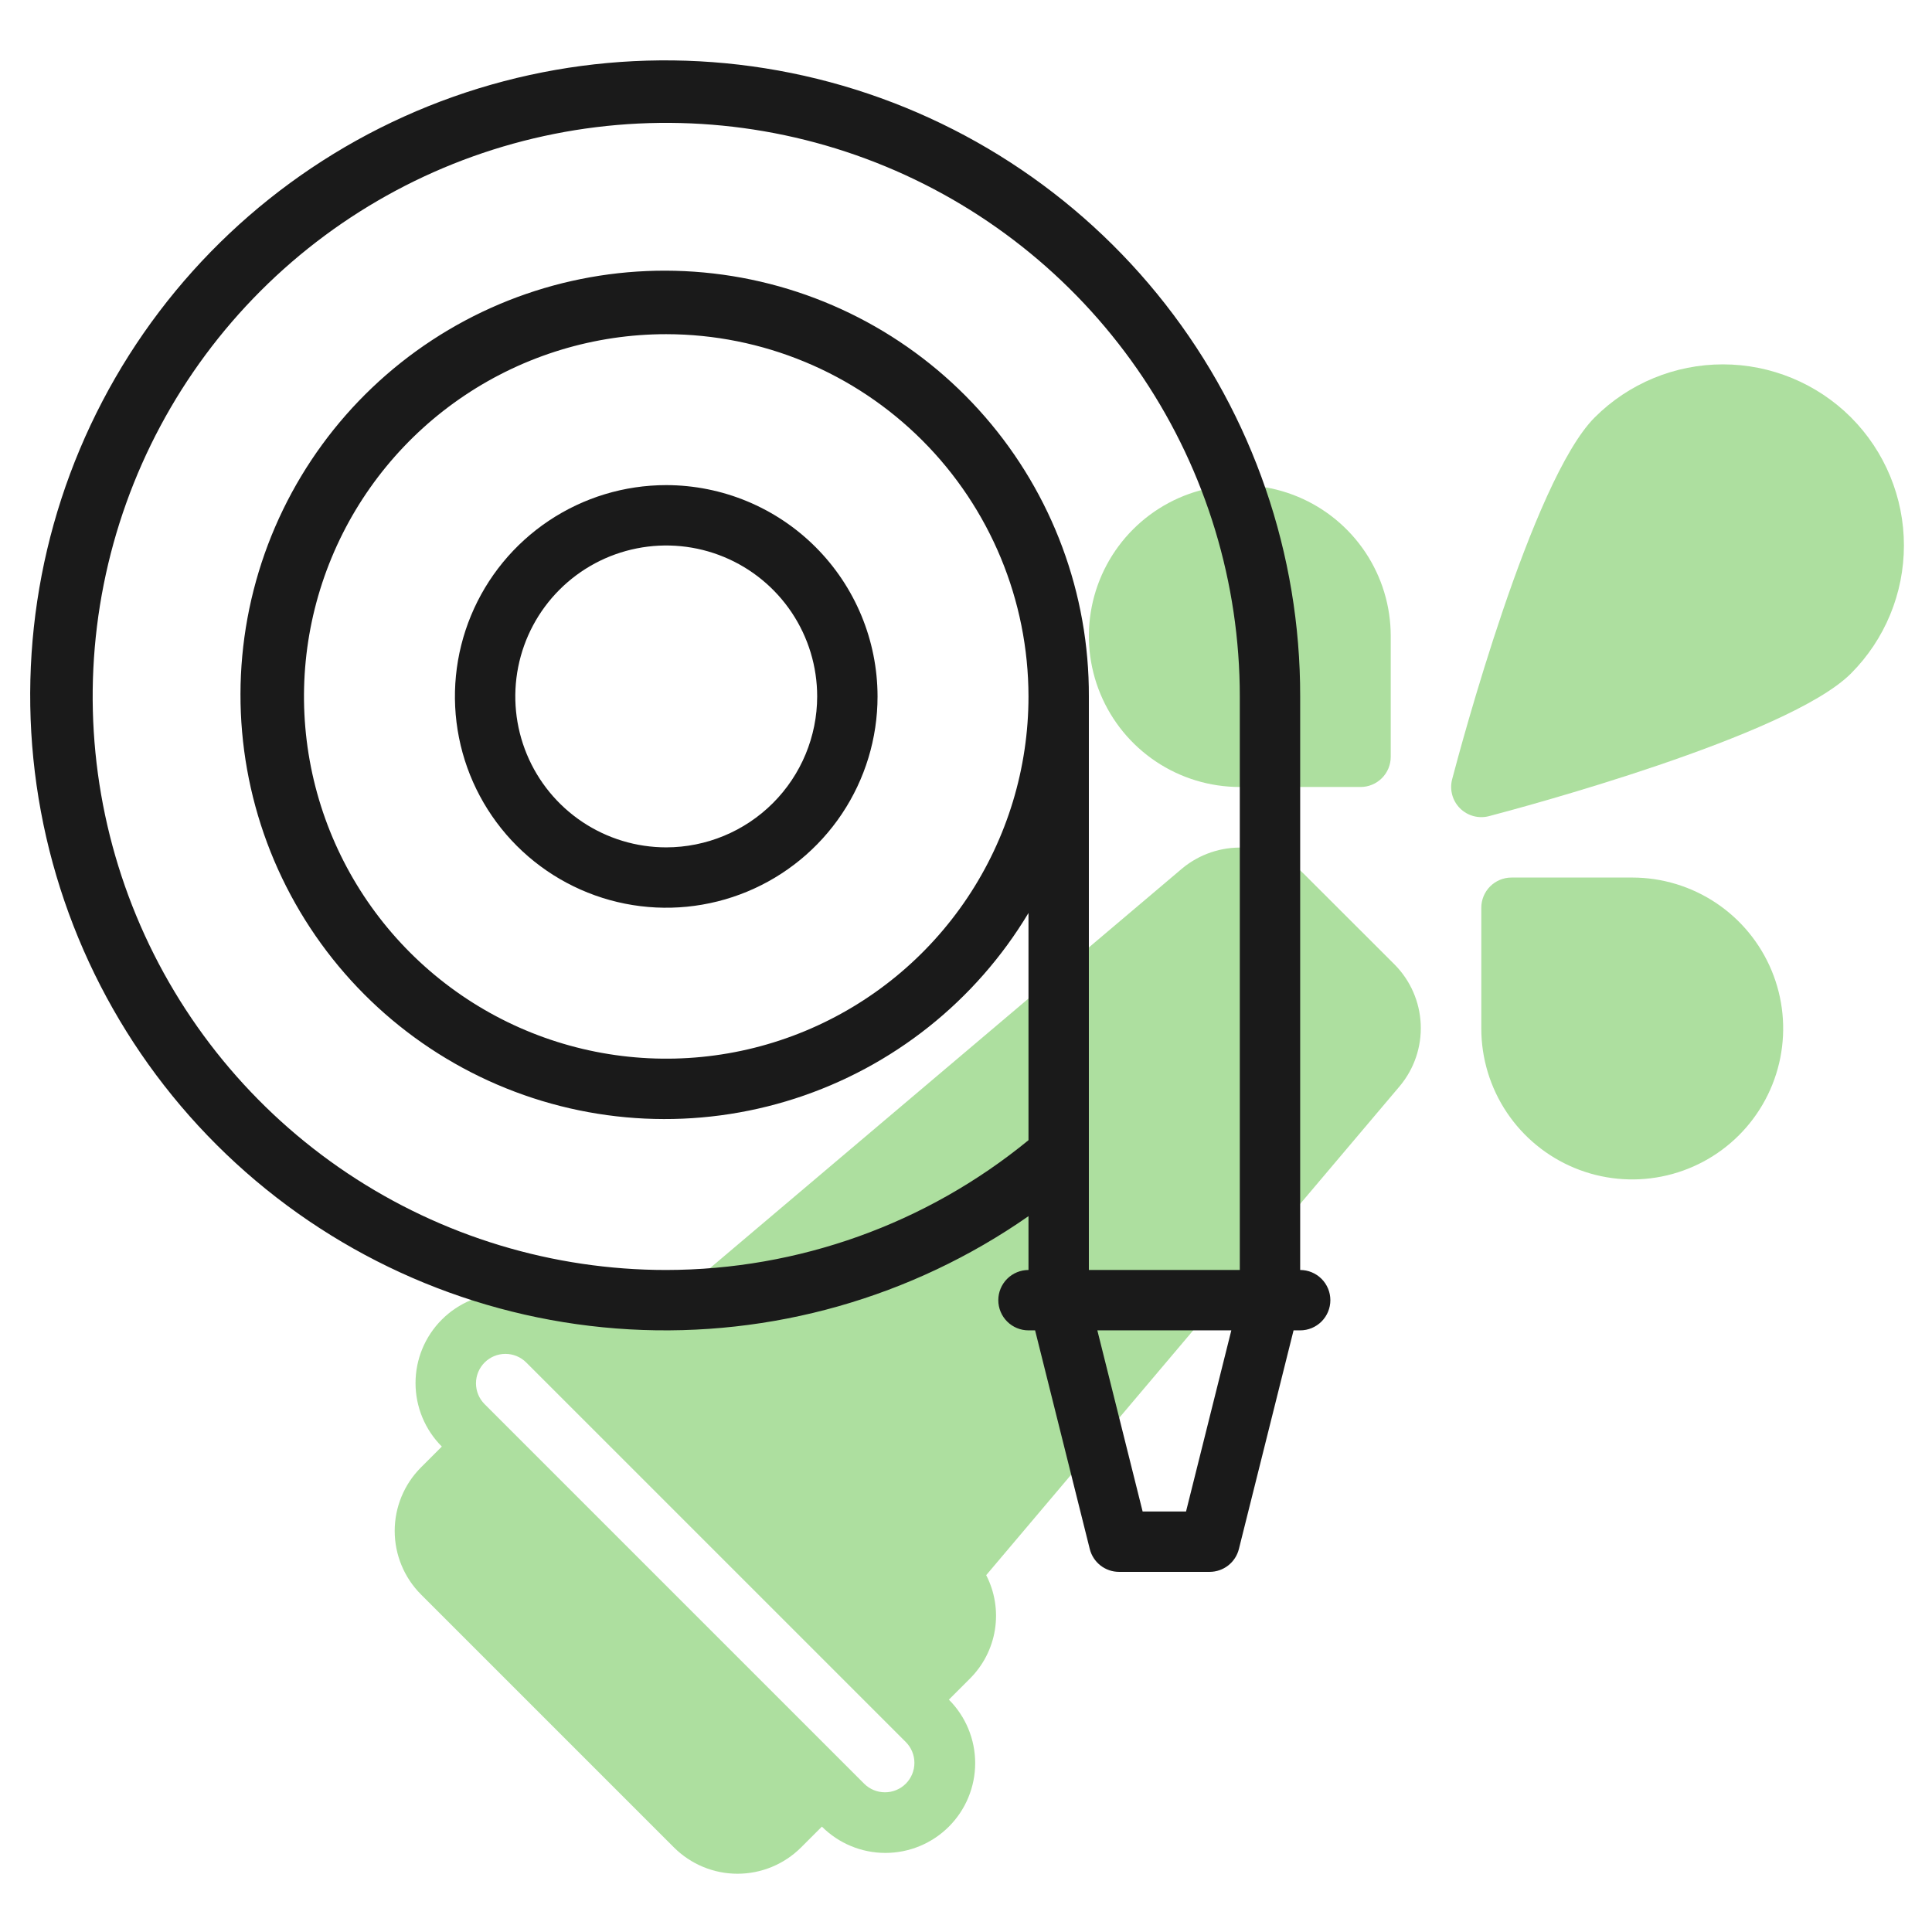 <?xml version="1.0" encoding="UTF-8"?> <svg xmlns="http://www.w3.org/2000/svg" width="512" height="512" viewBox="0 0 512 512" fill="none"><path d="M345.464 231.52C341.219 227.337 335.569 224.883 329.614 224.636C323.659 224.389 317.825 226.367 313.248 230.184L183.648 339.88C179.187 337.733 174.178 336.994 169.287 337.762C164.396 338.529 159.854 340.766 156.264 344.176L150.736 349.704C146.274 345.242 140.222 342.735 133.912 342.735C127.602 342.735 121.55 345.242 117.088 349.704C112.626 354.166 110.119 360.218 110.119 366.528C110.119 369.652 110.735 372.746 111.93 375.633C113.126 378.52 114.879 381.143 117.088 383.352L111.56 388.88C107.103 393.348 104.599 399.401 104.599 405.712C104.599 412.023 107.103 418.076 111.56 422.544L178.616 489.6C183.084 494.057 189.137 496.56 195.448 496.56C201.759 496.56 207.812 494.057 212.28 489.6L217.808 484.072C220.017 486.282 222.64 488.035 225.527 489.231C228.414 490.427 231.508 491.043 234.633 491.043C237.758 491.044 240.852 490.429 243.739 489.233C246.627 488.038 249.25 486.285 251.46 484.076C253.67 481.867 255.423 479.244 256.619 476.357C257.815 473.47 258.431 470.376 258.431 467.251C258.432 464.126 257.817 461.031 256.621 458.144C255.426 455.257 253.673 452.634 251.464 450.424L256.992 444.896C260.546 441.377 262.885 436.817 263.669 431.878C264.453 426.939 263.642 421.878 261.352 417.432L370.952 287.832C374.776 283.26 376.757 277.427 376.508 271.472C376.26 265.517 373.799 259.869 369.608 255.632L345.464 231.52ZM240.048 472.696C238.583 474.158 236.598 474.978 234.528 474.978C232.458 474.978 230.473 474.158 229.008 472.696L128.424 372.112C126.961 370.648 126.14 368.663 126.14 366.593C126.141 364.523 126.964 362.539 128.428 361.076C129.892 359.613 131.877 358.792 133.947 358.792C136.016 358.793 138.001 359.616 139.464 361.08L240.048 461.656C241.508 463.122 242.327 465.107 242.327 467.176C242.327 469.245 241.508 471.23 240.048 472.696V472.696Z" fill="#32AF0F" fill-opacity="0.4"></path><path d="M490.52 110.6C481.511 101.61 469.303 96.561 456.576 96.561C443.849 96.561 431.641 101.61 422.632 110.6C405.96 127.272 386.944 198.456 384.832 206.52C384.477 207.871 384.483 209.292 384.848 210.641C385.213 211.989 385.925 213.219 386.913 214.207C387.901 215.194 389.131 215.906 390.479 216.272C391.828 216.637 393.248 216.642 394.6 216.288C402.664 214.176 473.848 195.16 490.52 178.488C499.51 169.479 504.559 157.271 504.559 144.544C504.559 131.817 499.51 119.609 490.52 110.6Z" fill="#32AF0F" fill-opacity="0.4"></path><path d="M432.56 232.56H400.56C398.438 232.56 396.403 233.403 394.903 234.903C393.403 236.403 392.56 238.438 392.56 240.56V272.56C392.56 280.471 394.906 288.205 399.301 294.783C403.696 301.361 409.944 306.488 417.253 309.515C424.562 312.543 432.604 313.335 440.364 311.791C448.123 310.248 455.25 306.438 460.844 300.844C466.438 295.25 470.248 288.123 471.791 280.363C473.335 272.604 472.543 264.562 469.515 257.253C466.488 249.943 461.361 243.696 454.783 239.301C448.205 234.906 440.471 232.56 432.56 232.56Z" fill="#32AF0F" fill-opacity="0.4"></path><path d="M328.56 208.56H360.56C362.682 208.56 364.716 207.717 366.217 206.217C367.717 204.716 368.56 202.682 368.56 200.56V168.56C368.56 160.649 366.214 152.915 361.819 146.337C357.423 139.759 351.176 134.632 343.867 131.605C336.558 128.577 328.516 127.785 320.756 129.328C312.997 130.872 305.87 134.681 300.276 140.276C294.682 145.87 290.872 152.997 289.328 160.756C287.785 168.515 288.577 176.558 291.605 183.867C294.632 191.176 299.759 197.423 306.337 201.819C312.915 206.214 320.649 208.56 328.56 208.56V208.56Z" fill="#32AF0F" fill-opacity="0.4"></path><path d="M176.56 128.56C165.484 128.56 154.657 131.844 145.448 137.998C136.239 144.151 129.061 152.897 124.823 163.13C120.584 173.362 119.475 184.622 121.636 195.485C123.797 206.348 129.13 216.326 136.962 224.158C144.794 231.99 154.772 237.323 165.635 239.484C176.498 241.645 187.758 240.536 197.99 236.297C208.223 232.059 216.969 224.881 223.122 215.672C229.276 206.463 232.56 195.636 232.56 184.56C232.543 169.713 226.638 155.479 216.139 144.981C205.641 134.482 191.407 128.577 176.56 128.56ZM176.56 224.56C168.649 224.56 160.915 222.214 154.337 217.819C147.759 213.423 142.632 207.176 139.605 199.867C136.577 192.558 135.785 184.516 137.329 176.756C138.872 168.997 142.682 161.87 148.276 156.276C153.87 150.682 160.997 146.872 168.756 145.329C176.516 143.785 184.558 144.577 191.867 147.605C199.176 150.632 205.423 155.759 209.819 162.337C214.214 168.915 216.56 176.649 216.56 184.56C216.547 195.165 212.329 205.331 204.83 212.83C197.332 220.329 187.165 224.547 176.56 224.56Z" fill="#1A1A1A"></path><path d="M344.56 336.56V184.56C344.623 146.888 332.043 110.284 308.834 80.609C285.626 50.935 253.131 29.906 216.553 20.89C179.976 11.874 141.431 15.393 107.09 30.882C72.749 46.372 44.599 72.936 27.147 106.322C9.695 139.708 3.95 177.985 10.832 215.023C17.715 252.062 36.826 285.72 65.107 310.608C93.387 335.496 129.201 350.174 166.814 352.294C204.427 354.413 241.663 343.85 272.56 322.296V336.56C270.438 336.56 268.403 337.403 266.903 338.903C265.403 340.403 264.56 342.438 264.56 344.56C264.56 346.682 265.403 348.717 266.903 350.217C268.403 351.717 270.438 352.56 272.56 352.56H274.312L288.8 410.504C289.233 412.234 290.232 413.769 291.638 414.867C293.044 415.964 294.777 416.56 296.56 416.56H320.56C322.343 416.56 324.076 415.964 325.482 414.867C326.888 413.769 327.887 412.234 328.32 410.504L342.808 352.56H344.56C346.682 352.56 348.717 351.717 350.217 350.217C351.717 348.717 352.56 346.682 352.56 344.56C352.56 342.438 351.717 340.403 350.217 338.903C348.717 337.403 346.682 336.56 344.56 336.56ZM176.56 336.56C146.497 336.56 117.11 327.645 92.113 310.943C67.117 294.241 47.635 270.502 36.13 242.728C24.626 214.953 21.616 184.391 27.481 154.906C33.346 125.421 47.822 98.337 69.08 77.08C90.337 55.822 117.421 41.346 146.906 35.481C176.391 29.616 206.954 32.626 234.728 44.13C262.502 55.635 286.241 75.117 302.943 100.113C319.645 125.11 328.56 154.497 328.56 184.56V336.56H288.56V184.56C288.66 157.349 278.887 131.025 261.054 110.473C243.22 89.92 218.538 76.533 191.584 72.796C164.631 69.059 137.237 75.225 114.485 90.15C91.732 105.075 75.165 127.746 67.858 153.958C60.551 180.169 62.999 208.142 74.748 232.686C86.497 257.229 106.75 276.679 131.749 287.425C156.748 298.171 184.797 299.485 210.691 291.123C236.586 282.761 258.568 265.29 272.56 241.952V302.16C245.484 324.354 211.569 336.507 176.56 336.56V336.56ZM272.56 184.56C272.56 203.547 266.93 222.108 256.381 237.895C245.832 253.682 230.839 265.986 213.298 273.252C195.756 280.518 176.454 282.42 157.831 278.715C139.209 275.011 122.104 265.868 108.678 252.442C95.252 239.016 86.109 221.911 82.405 203.289C78.7 184.666 80.602 165.364 87.868 147.822C95.134 130.281 107.438 115.287 123.225 104.739C139.012 94.19 157.573 88.56 176.56 88.56C202.012 88.588 226.414 98.711 244.412 116.708C262.409 134.706 272.532 159.108 272.56 184.56V184.56ZM314.312 400.56H302.808L290.808 352.56H326.312L314.312 400.56Z" fill="#1A1A1A"></path></svg> 